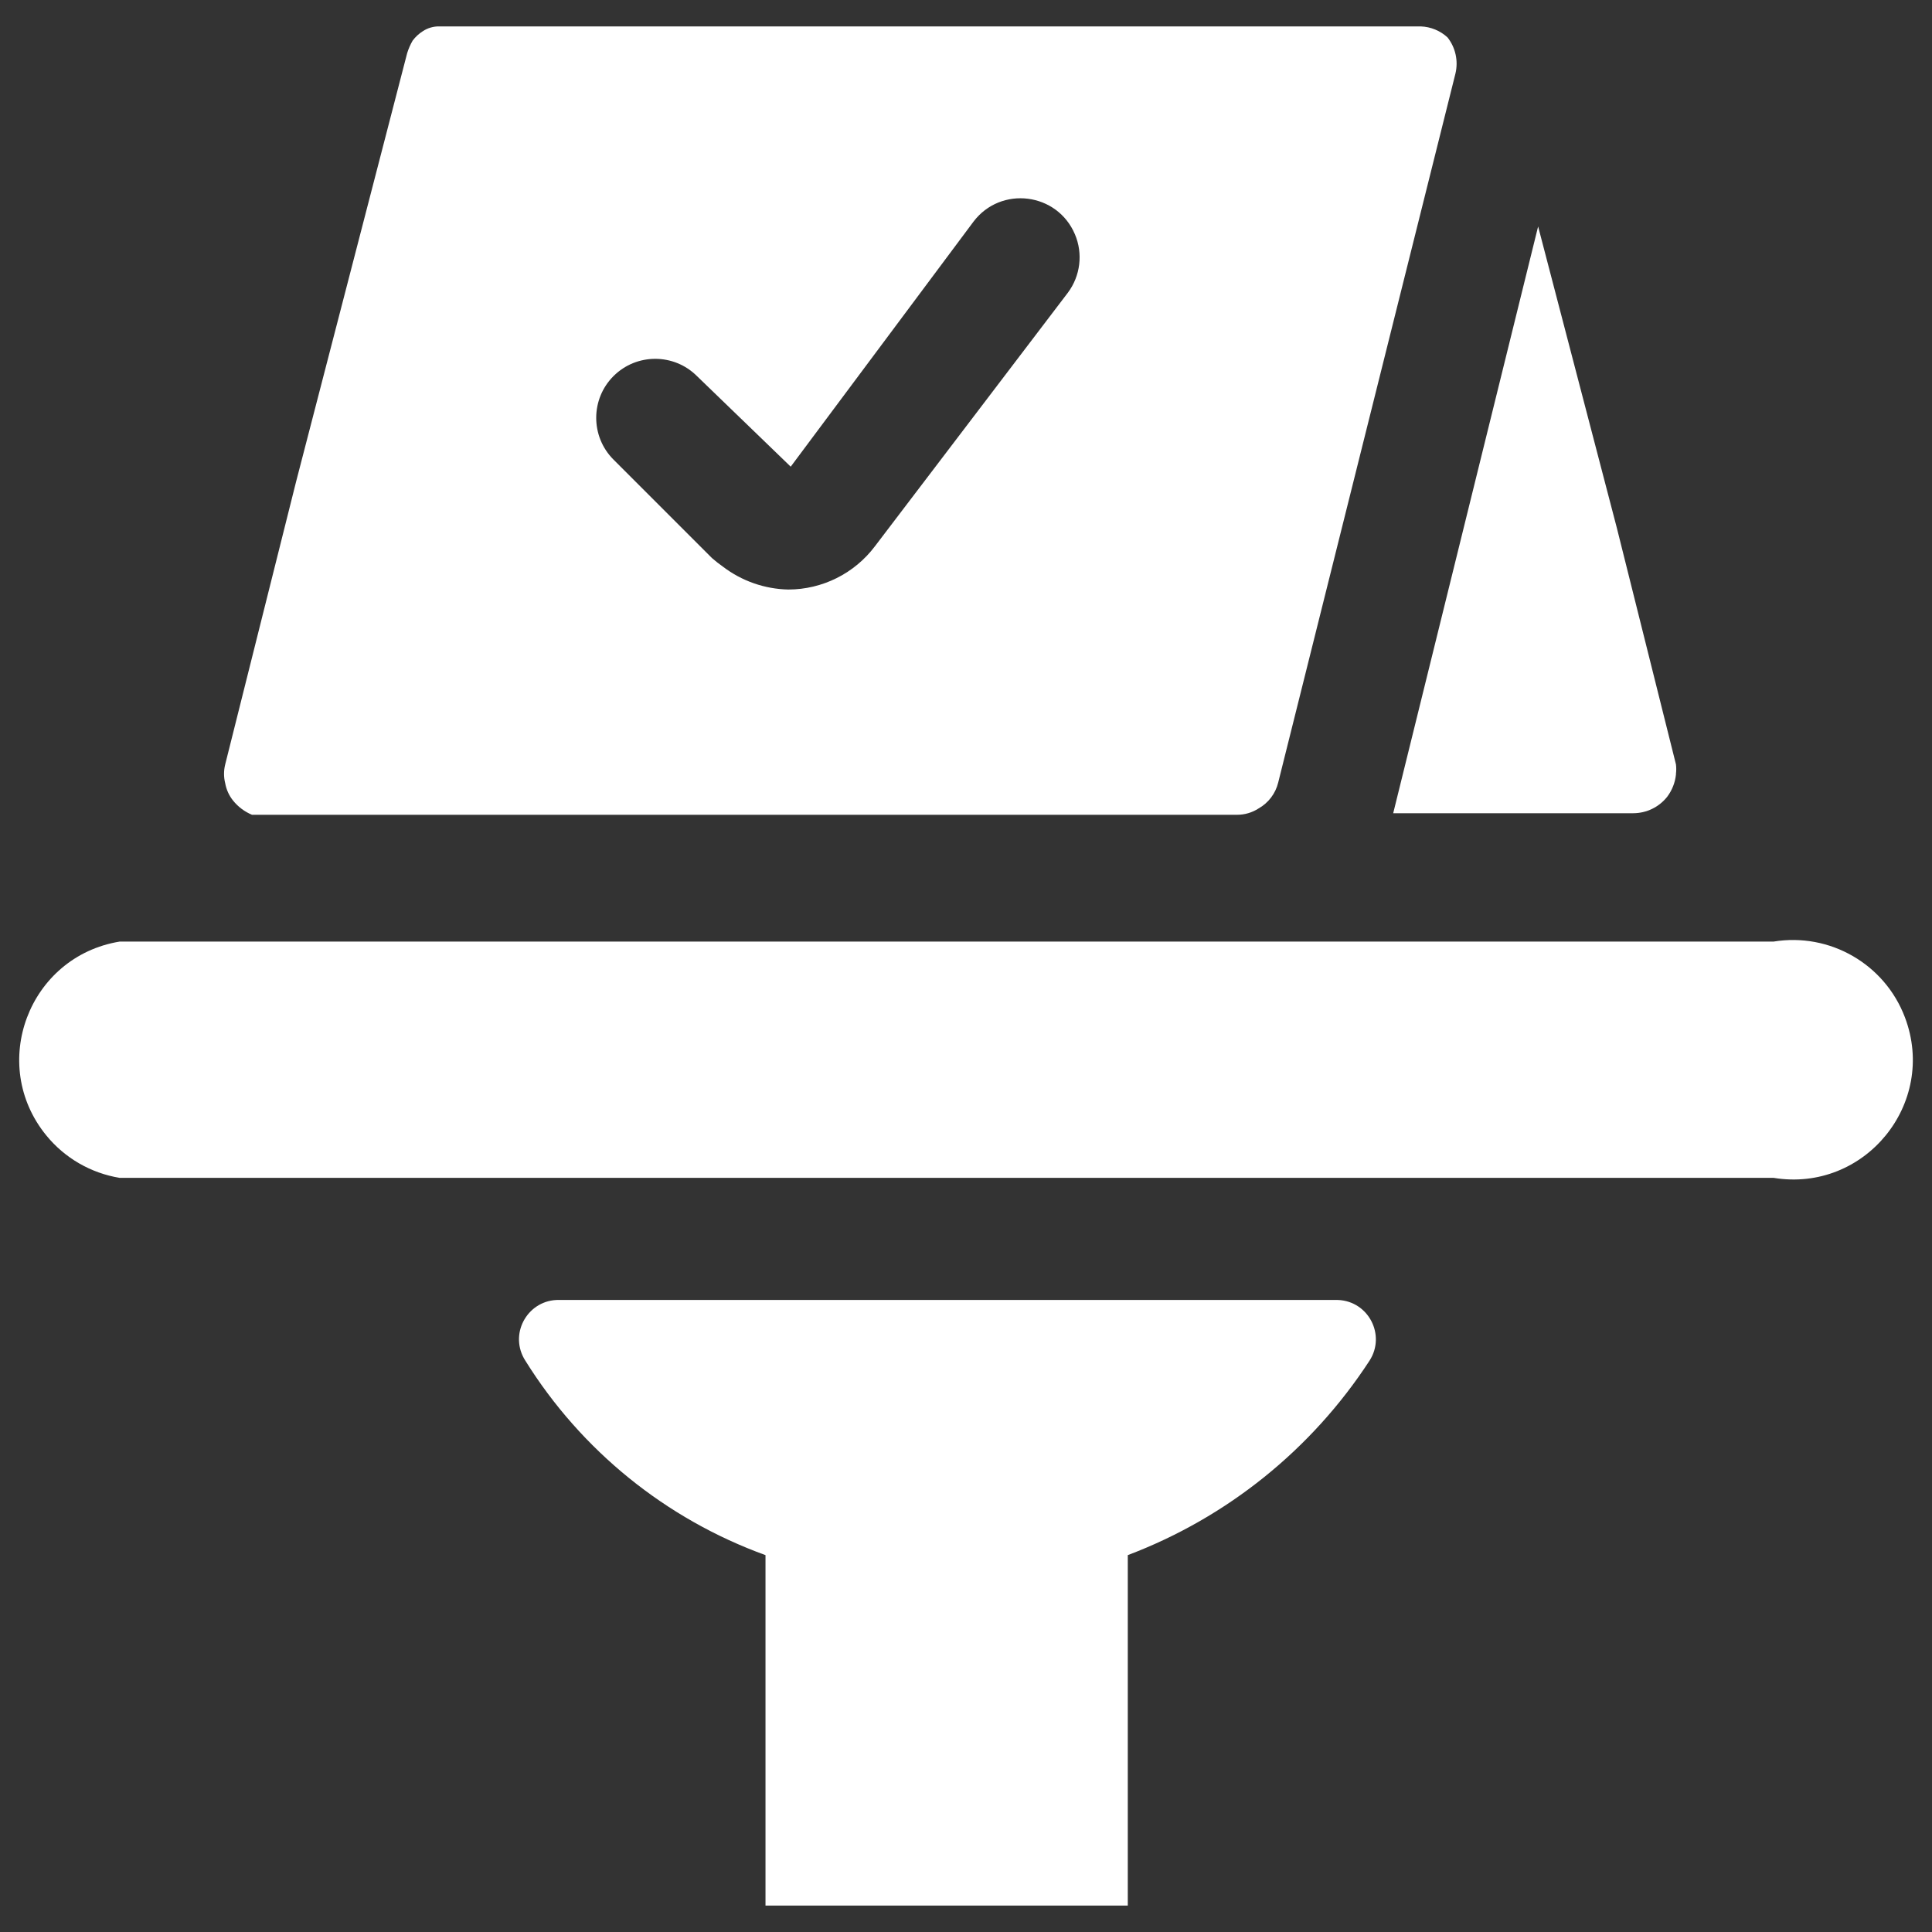 <svg xmlns="http://www.w3.org/2000/svg" viewBox="0 0 100 100" id="Food-Restaurant-Table-Reserved-Reservation-1--Streamline-Ultimate.svg" height="100" width="100"><rect x="0" y="0" width="100" height="100" fill="#333333" stroke="none"/><desc>Food Restaurant Table Reserved Reservation 1 Streamline Icon: https://streamlinehq.com</desc><g><path d="M69.136 67.285H28.942C27.373 67.256 26.361 68.936 27.12 70.309C27.142 70.348 27.165 70.386 27.189 70.424C30.087 75.079 34.466 78.625 39.622 80.493V98.633H58.374V80.493C63.51 78.551 67.893 75.024 70.889 70.424C71.737 69.103 70.837 67.36 69.27 67.287C69.225 67.285 69.181 67.284 69.136 67.285Z" fill="#ffffff" stroke-width="1"></path><path d="M72.112 42.092H84.545C85.23 42.089 85.875 41.773 86.298 41.235C86.547 40.902 86.703 40.508 86.747 40.094V40.053C86.767 39.891 86.767 39.727 86.747 39.564L83.69 27.335L79.613 11.722Z" fill="#ffffff" stroke-width="1"></path><path d="M11.657 40.543C11.716 40.871 11.856 41.179 12.065 41.44C12.325 41.762 12.661 42.014 13.043 42.173H13.532H64.04C64.431 42.172 64.813 42.059 65.141 41.847C65.653 41.559 66.022 41.072 66.16 40.502L75.332 3.813C75.49 3.158 75.34 2.467 74.925 1.938C74.546 1.588 74.054 1.386 73.539 1.367H22.745C22.442 1.36 22.143 1.446 21.889 1.612C21.684 1.741 21.505 1.907 21.359 2.101C21.24 2.307 21.144 2.525 21.074 2.753L15.326 24.93L11.657 39.564C11.576 39.885 11.576 40.222 11.657 40.543ZM31.754 19.467C32.948 18.275 34.882 18.275 36.075 19.467L40.927 24.155L50.384 11.477C51.803 9.599 54.723 9.962 55.639 12.13C56.062 13.128 55.923 14.276 55.276 15.146L45.288 28.272C44.228 29.681 42.568 30.511 40.804 30.514C39.58 30.488 38.395 30.074 37.421 29.332C37.223 29.193 37.032 29.043 36.85 28.884L31.754 23.788C30.562 22.594 30.562 20.66 31.754 19.467Z" fill="#ffffff" stroke-width="1"></path><path d="M91.802 48.736H6.195C1.487 49.508 -0.62 55.085 2.402 58.776C3.357 59.944 4.706 60.722 6.195 60.966H91.802C96.509 61.737 100.286 57.124 98.6 52.661C97.558 49.901 94.713 48.26 91.802 48.736Z" fill="#ffffff" stroke-width="1"></path></g></svg>